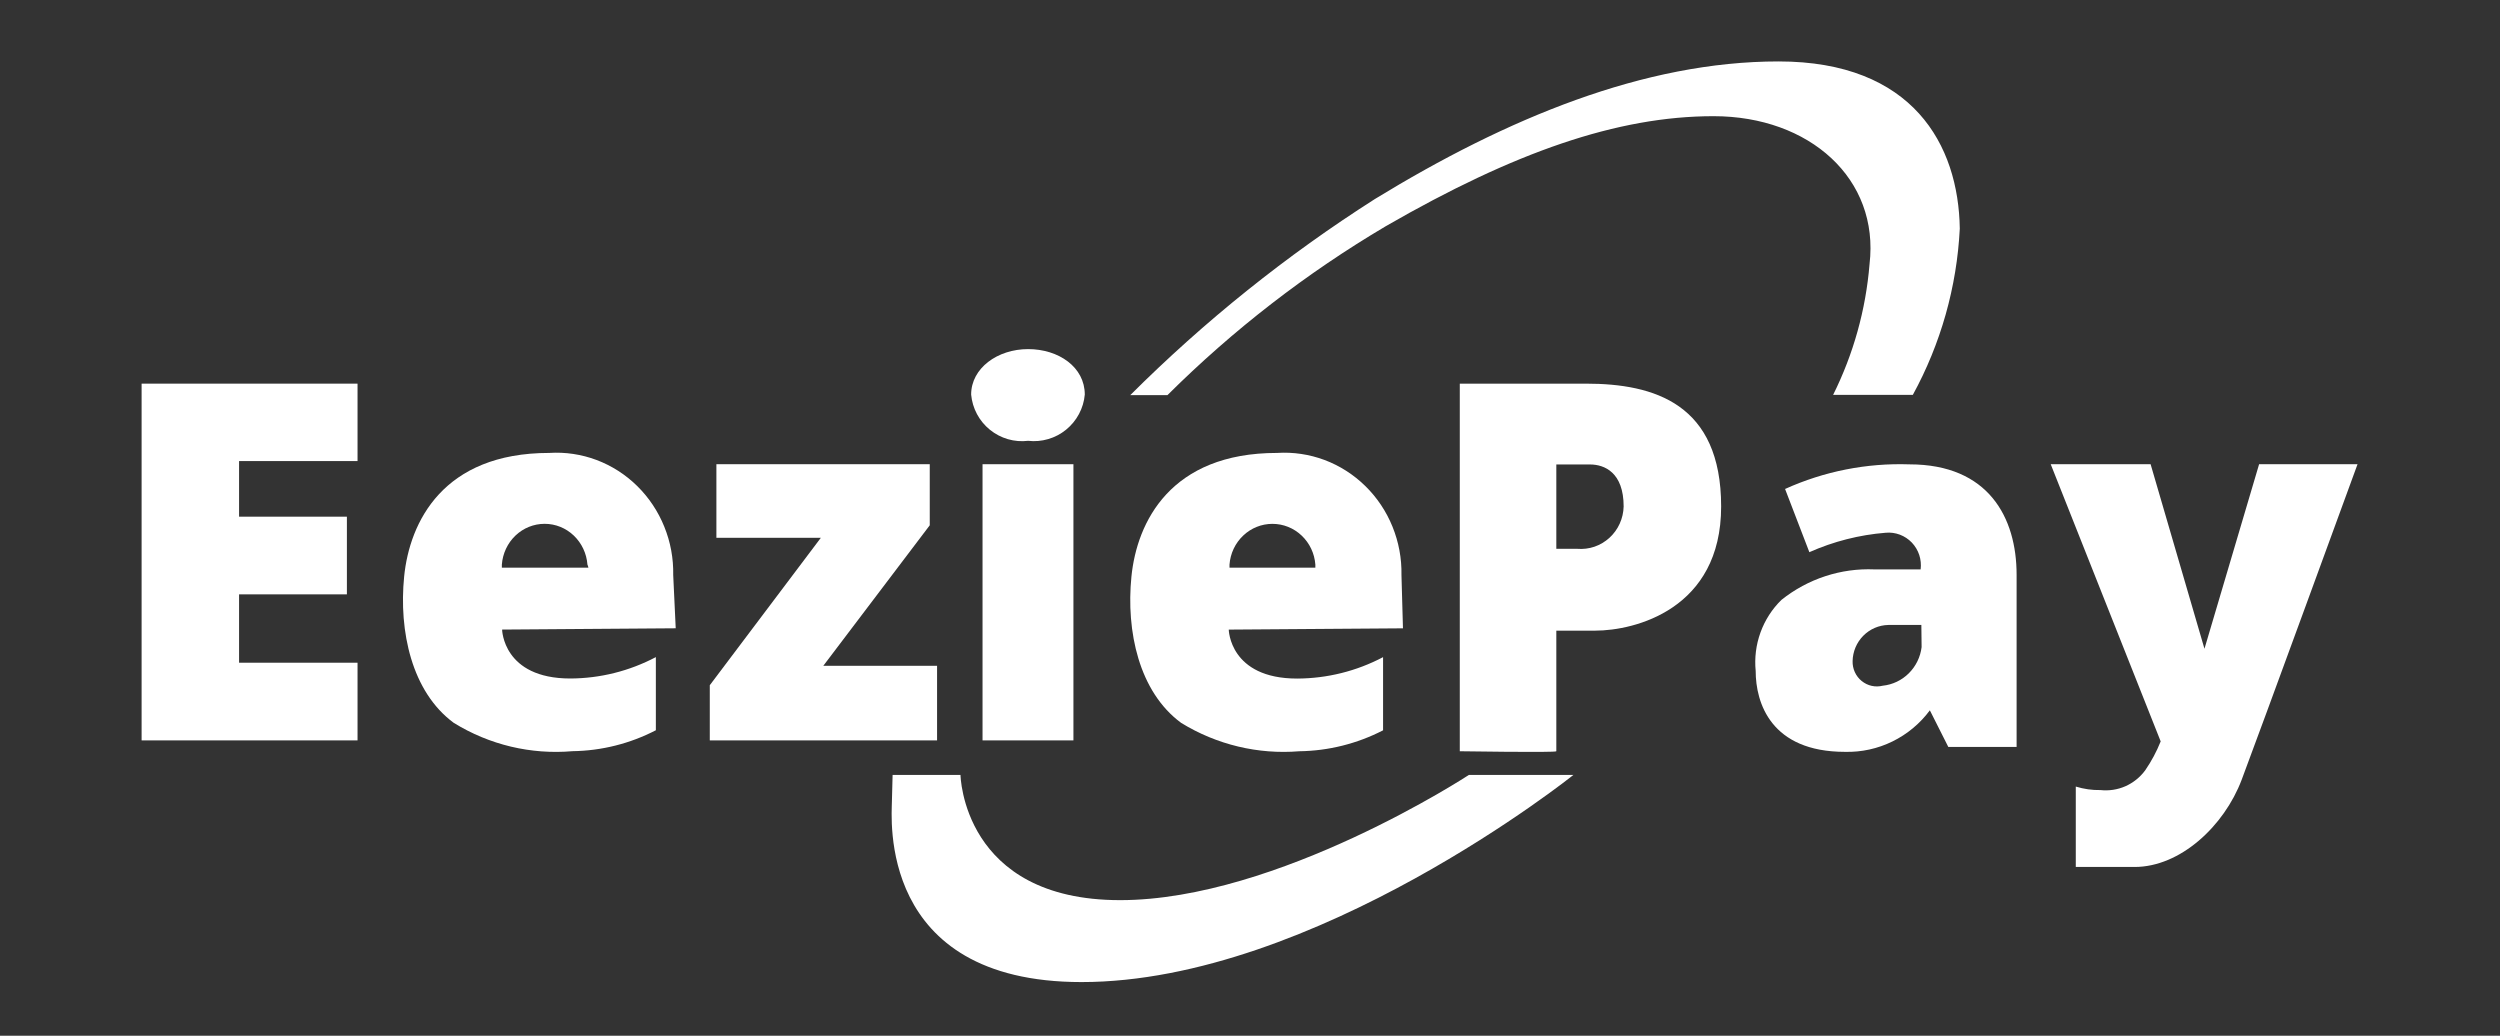 <svg width="70" height="29" viewBox="0 0 70 29" fill="none" xmlns="http://www.w3.org/2000/svg">
<rect x="0" y="0" width="70" height="29" fill="#333333" stroke="none"/>
<path d="M24.993 21.698H26.894C26.894 21.698 26.949 25.204 31.363 25.204C35.778 25.204 41.129 21.698 41.129 21.698H44.056C44.056 21.698 36.811 27.498 30.282 27.498C24.539 27.498 24.973 22.834 24.973 22.455L24.993 21.698Z" fill="white"/>
<path d="M31.647 11.064H32.688C34.524 9.238 36.578 7.649 38.803 6.333C42.398 4.261 45.287 3.253 47.978 3.253C50.67 3.253 52.628 5.007 52.347 7.397C52.243 8.672 51.896 9.914 51.327 11.057H53.559C54.342 9.626 54.792 8.034 54.874 6.402C54.84 4.054 53.559 1.72 49.8 1.72C46.041 1.72 42.199 3.308 38.495 5.574C36.022 7.149 33.726 8.99 31.647 11.064Z" fill="white"/>
<path d="M30.056 12.998H27.511V20.731H30.056V12.998Z" fill="white"/>
<path d="M10.011 12.91V10.742H3.965V20.731H10.011V18.556H6.694V16.642H9.713V14.467H6.694V12.91H10.011Z" fill="white"/>
<path d="M22.984 15.058L19.874 19.186V20.731H26.238V18.643H23.052L26.033 14.708V12.998H20.059V15.058H22.984Z" fill="white"/>
<path d="M18.85 16.101C18.859 15.636 18.774 15.175 18.6 14.747C18.427 14.318 18.169 13.931 17.843 13.61C17.517 13.288 17.129 13.04 16.705 12.88C16.281 12.721 15.829 12.653 15.378 12.682C12.406 12.682 11.469 14.616 11.316 16.143C11.164 17.671 11.525 19.37 12.705 20.24C13.705 20.857 14.869 21.134 16.031 21.033C16.842 21.022 17.64 20.822 18.364 20.447V18.399C17.623 18.79 16.802 18.995 15.969 18.998C14.08 18.998 14.059 17.628 14.059 17.628L18.92 17.592L18.85 16.101ZM16.475 15.894H14.052V15.808C14.075 15.498 14.211 15.208 14.433 14.996C14.655 14.784 14.947 14.667 15.25 14.667C15.553 14.667 15.844 14.784 16.066 14.996C16.288 15.208 16.425 15.498 16.448 15.808C16.46 15.835 16.47 15.864 16.475 15.894Z" fill="white"/>
<path d="M39.241 16.101C39.25 15.637 39.164 15.176 38.99 14.747C38.816 14.318 38.558 13.931 38.23 13.61C37.903 13.289 37.514 13.04 37.089 12.88C36.663 12.721 36.209 12.653 35.757 12.682C32.774 12.682 31.833 14.617 31.68 16.144C31.527 17.672 31.889 19.371 33.074 20.242C34.07 20.853 35.227 21.13 36.384 21.035C37.198 21.024 37.998 20.824 38.726 20.449V18.4C37.982 18.792 37.158 18.997 36.321 19C34.426 19 34.405 17.629 34.405 17.629L39.283 17.593L39.241 16.101ZM36.83 15.894H34.426V15.809C34.449 15.498 34.586 15.208 34.809 14.997C35.031 14.785 35.324 14.668 35.628 14.668C35.932 14.668 36.225 14.785 36.447 14.997C36.67 15.208 36.807 15.498 36.83 15.809V15.894Z" fill="white"/>
<path d="M30.374 11.048C30.357 11.239 30.302 11.423 30.212 11.592C30.122 11.761 30 11.909 29.852 12.03C29.704 12.151 29.534 12.241 29.351 12.294C29.168 12.348 28.976 12.365 28.787 12.343C28.597 12.366 28.404 12.35 28.221 12.297C28.037 12.243 27.866 12.154 27.717 12.033C27.568 11.912 27.445 11.763 27.355 11.594C27.265 11.425 27.21 11.239 27.192 11.048C27.192 10.308 27.931 9.775 28.787 9.775C29.643 9.775 30.374 10.279 30.374 11.048Z" fill="white"/>
<path d="M57.42 12.998H60.217L61.725 18.165L63.255 12.998H66.011C66.011 12.998 63.255 20.542 62.766 21.835C62.277 23.129 61.05 24.275 59.769 24.275H58.122V22.024C58.346 22.093 58.578 22.126 58.811 22.122C59.05 22.148 59.291 22.111 59.511 22.015C59.73 21.918 59.922 21.764 60.065 21.57C60.239 21.317 60.385 21.044 60.499 20.759L57.42 12.998Z" fill="white"/>
<path d="M53.465 13.002C52.267 12.961 51.076 13.196 49.982 13.691L50.662 15.461C51.339 15.16 52.061 14.976 52.798 14.917C52.933 14.904 53.069 14.923 53.195 14.97C53.322 15.018 53.437 15.094 53.531 15.192C53.625 15.291 53.696 15.409 53.739 15.539C53.781 15.669 53.795 15.807 53.778 15.943H52.485C51.544 15.903 50.62 16.206 49.88 16.797C49.619 17.052 49.419 17.363 49.294 17.708C49.169 18.053 49.123 18.421 49.159 18.787C49.159 19.675 49.581 21.052 51.662 21.052C52.121 21.063 52.575 20.964 52.988 20.761C53.401 20.559 53.761 20.26 54.036 19.889L54.553 20.915H56.465V16.094C56.465 14.49 55.676 13.002 53.465 13.002ZM53.805 18.119C53.771 18.397 53.645 18.655 53.447 18.852C53.25 19.048 52.992 19.171 52.717 19.2C52.615 19.225 52.508 19.227 52.406 19.204C52.304 19.181 52.208 19.134 52.126 19.067C52.044 19.001 51.979 18.916 51.935 18.819C51.891 18.723 51.87 18.617 51.873 18.511C51.878 18.244 51.985 17.99 52.172 17.801C52.358 17.613 52.609 17.504 52.873 17.499H53.798L53.805 18.119Z" fill="white"/>
<path d="M44.408 10.742H40.874V21.035C40.874 21.035 43.577 21.077 43.577 21.035V17.658H44.665C45.774 17.658 48.192 17.059 48.192 14.182C48.192 11.306 46.321 10.742 44.408 10.742ZM44.166 15.367H43.577V13.005H44.519C44.928 13.005 45.462 13.231 45.462 14.182C45.458 14.348 45.42 14.511 45.352 14.662C45.284 14.813 45.186 14.947 45.065 15.058C44.943 15.169 44.801 15.254 44.647 15.307C44.492 15.36 44.328 15.38 44.166 15.367Z" fill="white"/>
</svg>
